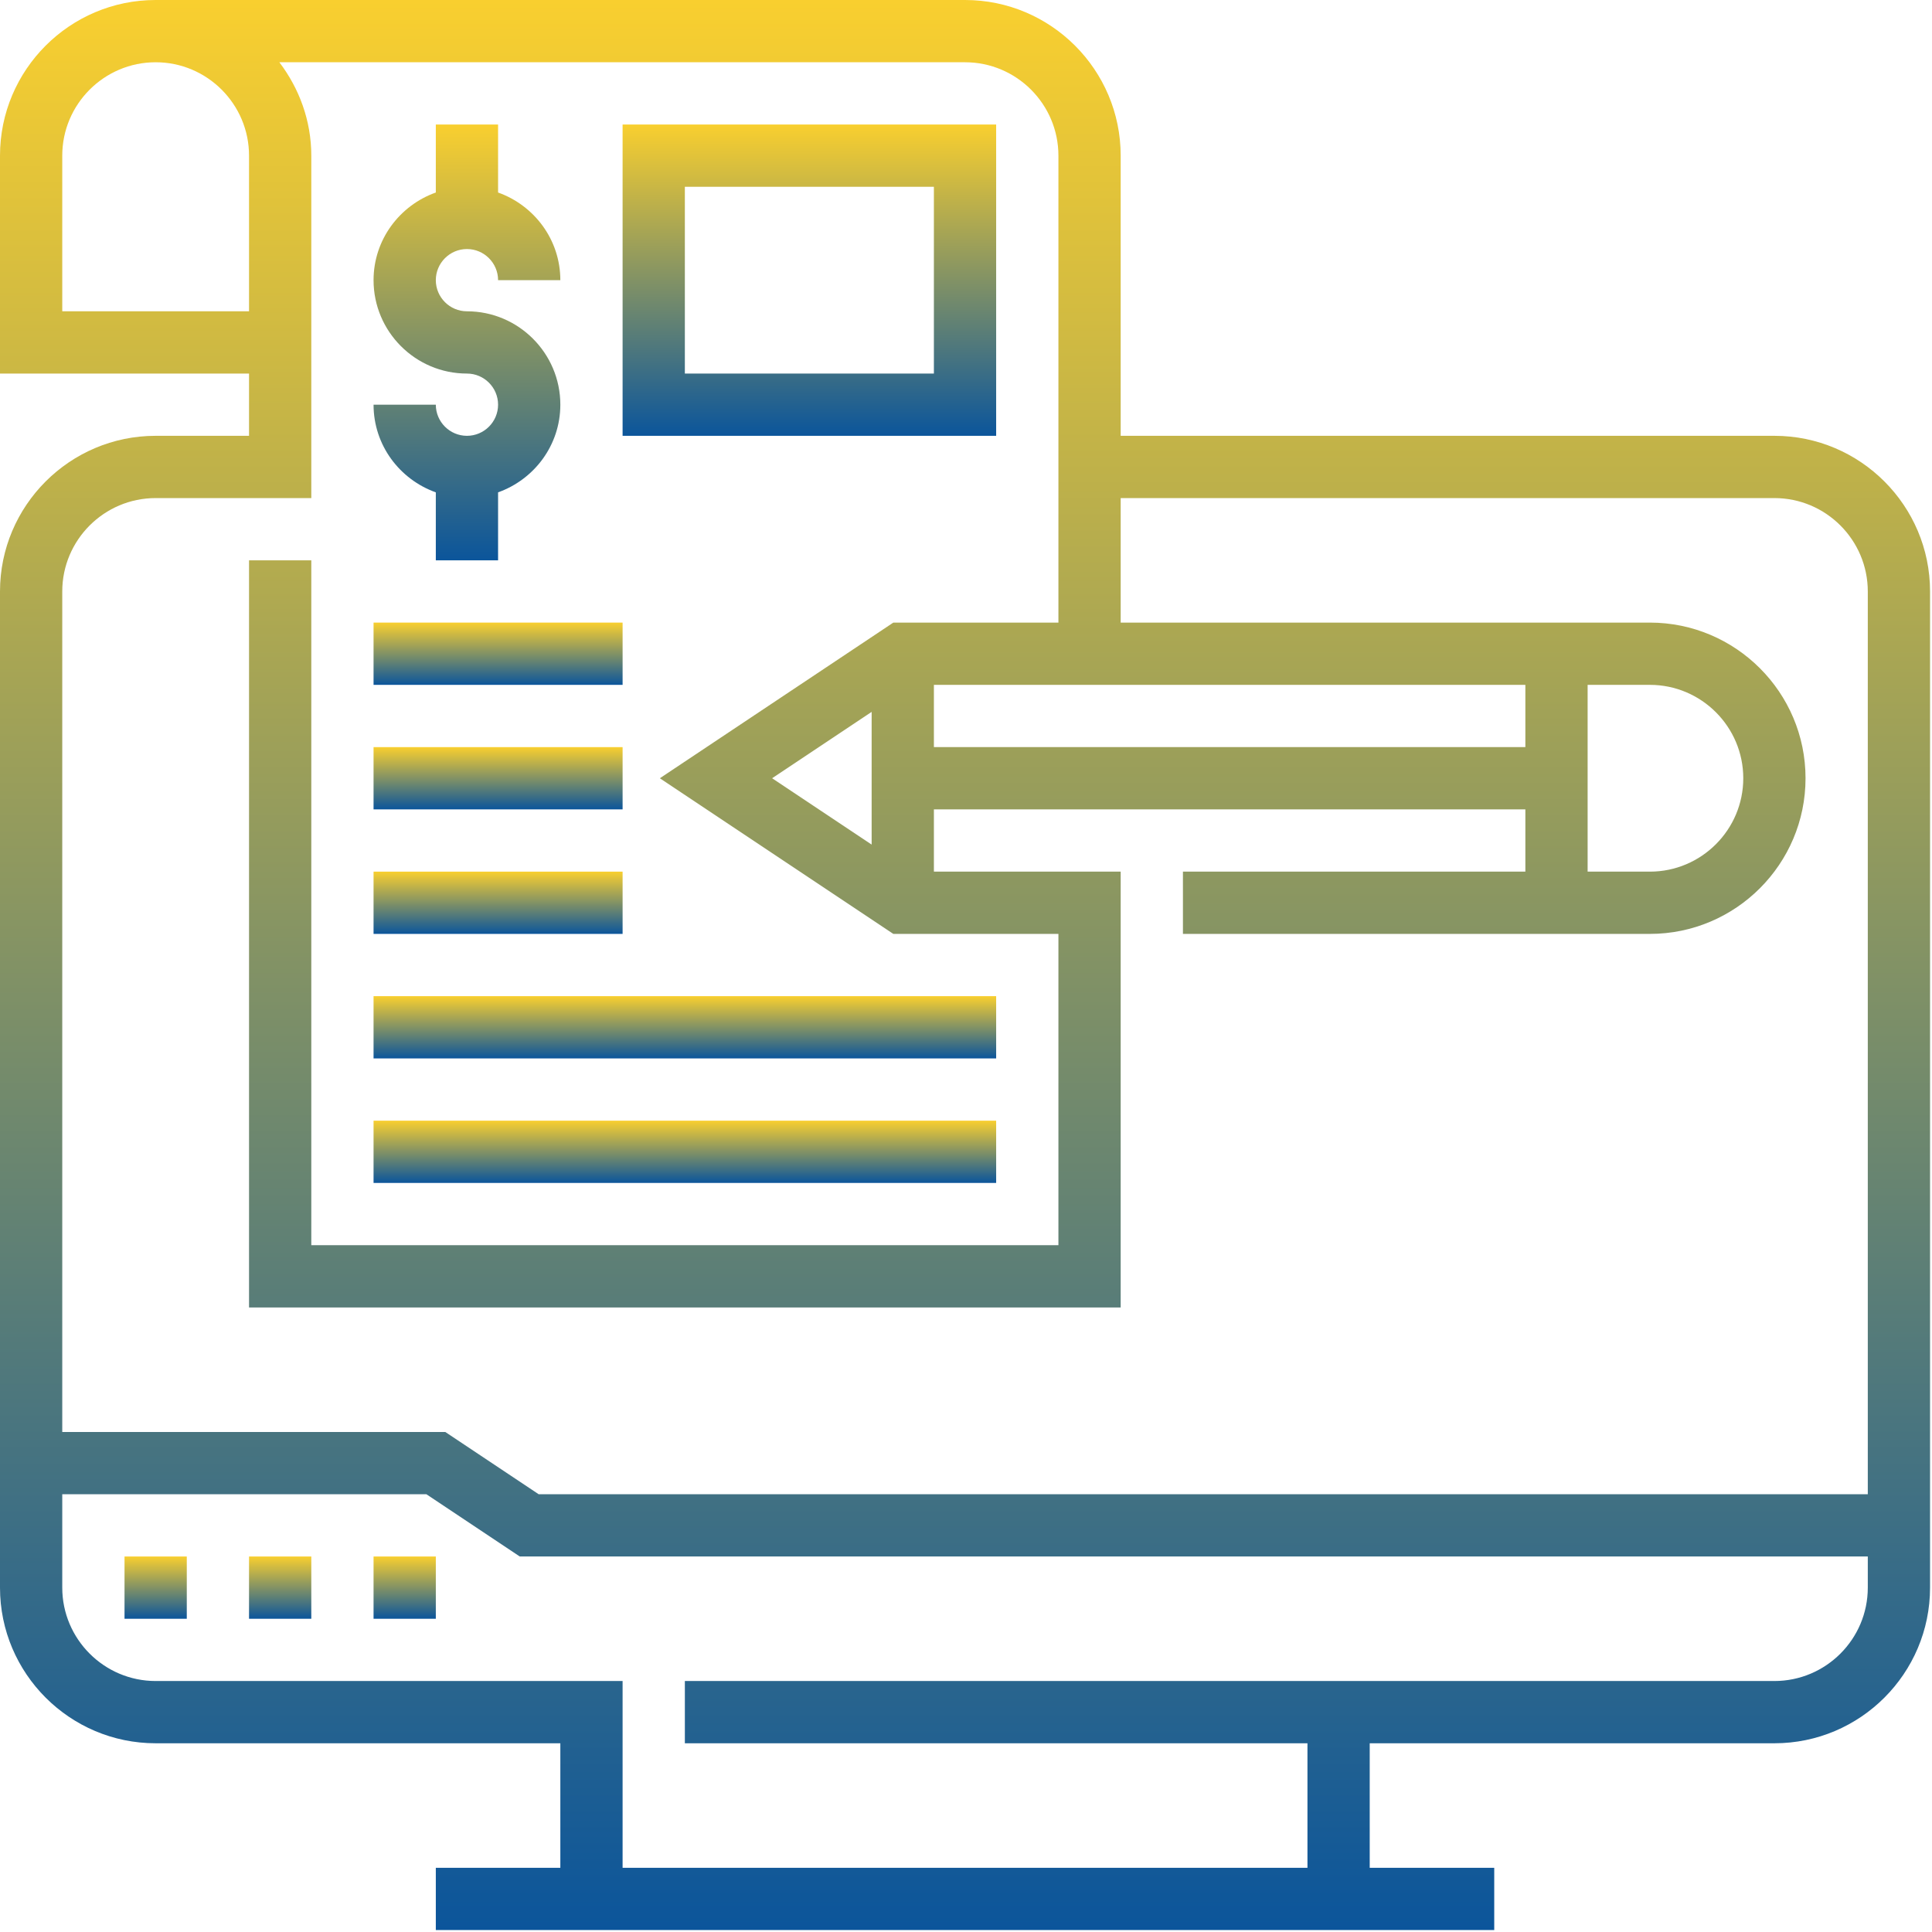 <svg width="662" height="662" viewBox="0 0 662 662" fill="none" xmlns="http://www.w3.org/2000/svg">
<g clip-path="url(#clip0_2054_31)">
<path d="M128 533.333H149.333V554.667H128V533.333Z" fill="url(#paint0_linear_2054_31)"/>
<path d="M85.332 533.333H106.665V554.667H85.332V533.333Z" fill="url(#paint1_linear_2054_31)"/>
<path d="M42.668 533.333H64.001V554.667H42.668V533.333Z" fill="url(#paint2_linear_2054_31)"/>
<path d="M608 149.333H384V53.333C384 23.927 360.073 0 330.667 0H53.333C23.927 0 0 23.927 0 53.333V128H85.333V149.333H53.333C23.927 149.333 0 173.26 0 202.667V544C0 573.406 23.927 597.333 53.333 597.333H192V640H149.333V661.333H512V640H469.333V597.333H608C637.406 597.333 661.333 573.406 661.333 544V202.667C661.333 173.26 637.406 149.333 608 149.333ZM544 234.667H565.333C582.974 234.667 597.333 249.026 597.333 266.667C597.333 284.307 582.974 298.667 565.333 298.667H544V234.667ZM522.667 256H320V234.667H522.667V256ZM264.568 266.667L298.667 243.927V289.396L264.568 266.667ZM21.333 106.667V53.333C21.333 35.693 35.693 21.333 53.333 21.333C70.974 21.333 85.333 35.693 85.333 53.333V106.667H21.333ZM53.333 170.667H106.667V53.333C106.667 41.281 102.495 30.271 95.724 21.333H330.667C348.307 21.333 362.667 35.693 362.667 53.333V213.333H306.099L226.099 266.667L306.099 320H362.667V426.667H106.667V192H85.333V448H384V298.667H320V277.333H522.667V298.667H405.333V320H565.333C594.74 320 618.667 296.073 618.667 266.667C618.667 237.26 594.74 213.333 565.333 213.333H384V170.667H608C625.641 170.667 640 185.026 640 202.667V512H184.568L152.568 490.667H21.333V202.667C21.333 185.026 35.693 170.667 53.333 170.667ZM608 576H234.667V597.333H448V640H213.333V576H53.333C35.693 576 21.333 561.641 21.333 544V512H146.099L178.099 533.333H640V544C640 561.641 625.641 576 608 576Z" fill="url(#paint3_linear_2054_31)"/>
<path d="M160 149.333C154.125 149.333 149.333 144.542 149.333 138.667H128C128 152.552 136.948 164.287 149.333 168.703V192H170.667V168.703C183.052 164.287 192 152.552 192 138.667C192 121.026 177.641 106.667 160 106.667C154.125 106.667 149.333 101.875 149.333 96C149.333 90.125 154.125 85.333 160 85.333C165.875 85.333 170.667 90.125 170.667 96H192C192 82.115 183.052 70.38 170.667 65.964V42.667H149.333V65.964C136.948 70.38 128 82.115 128 96C128 113.641 142.359 128 160 128C165.875 128 170.667 132.792 170.667 138.667C170.667 144.542 165.875 149.333 160 149.333Z" fill="url(#paint4_linear_2054_31)"/>
<path d="M128 213.333H213.333V234.667H128V213.333Z" fill="url(#paint5_linear_2054_31)"/>
<path d="M128 256H213.333V277.333H128V256Z" fill="url(#paint6_linear_2054_31)"/>
<path d="M128 298.667H213.333V320H128V298.667Z" fill="url(#paint7_linear_2054_31)"/>
<path d="M128 341.333H341.333V362.667H128V341.333Z" fill="url(#paint8_linear_2054_31)"/>
<path d="M128 384H341.333V405.333H128V384Z" fill="url(#paint9_linear_2054_31)"/>
<path d="M341.332 42.667H213.332V149.333H341.332V42.667ZM319.999 128H234.665V64H319.999V128Z" fill="url(#paint10_linear_2054_31)"/>
</g>
<defs>
<linearGradient id="paint0_linear_2054_31" x1="138.667" y1="533.333" x2="138.667" y2="554.667" gradientUnits="userSpaceOnUse">
<stop stop-color="#F9CF2F"/>
<stop offset="1" stop-color="#0B559B"/>
</linearGradient>
<linearGradient id="paint1_linear_2054_31" x1="95.999" y1="533.333" x2="95.999" y2="554.667" gradientUnits="userSpaceOnUse">
<stop stop-color="#F9CF2F"/>
<stop offset="1" stop-color="#0B559B"/>
</linearGradient>
<linearGradient id="paint2_linear_2054_31" x1="53.335" y1="533.333" x2="53.335" y2="554.667" gradientUnits="userSpaceOnUse">
<stop stop-color="#F9CF2F"/>
<stop offset="1" stop-color="#0B559B"/>
</linearGradient>
<linearGradient id="paint3_linear_2054_31" x1="330.667" y1="0" x2="330.667" y2="661.333" gradientUnits="userSpaceOnUse">
<stop stop-color="#F9CF2F"/>
<stop offset="1" stop-color="#0B559B"/>
</linearGradient>
<linearGradient id="paint4_linear_2054_31" x1="160" y1="42.667" x2="160" y2="192" gradientUnits="userSpaceOnUse">
<stop stop-color="#F9CF2F"/>
<stop offset="1" stop-color="#0B559B"/>
</linearGradient>
<linearGradient id="paint5_linear_2054_31" x1="170.667" y1="213.333" x2="170.667" y2="234.667" gradientUnits="userSpaceOnUse">
<stop stop-color="#F9CF2F"/>
<stop offset="1" stop-color="#0B559B"/>
</linearGradient>
<linearGradient id="paint6_linear_2054_31" x1="170.667" y1="256" x2="170.667" y2="277.333" gradientUnits="userSpaceOnUse">
<stop stop-color="#F9CF2F"/>
<stop offset="1" stop-color="#0B559B"/>
</linearGradient>
<linearGradient id="paint7_linear_2054_31" x1="170.667" y1="298.667" x2="170.667" y2="320" gradientUnits="userSpaceOnUse">
<stop stop-color="#F9CF2F"/>
<stop offset="1" stop-color="#0B559B"/>
</linearGradient>
<linearGradient id="paint8_linear_2054_31" x1="234.667" y1="341.333" x2="234.667" y2="362.667" gradientUnits="userSpaceOnUse">
<stop stop-color="#F9CF2F"/>
<stop offset="1" stop-color="#0B559B"/>
</linearGradient>
<linearGradient id="paint9_linear_2054_31" x1="234.667" y1="384" x2="234.667" y2="405.333" gradientUnits="userSpaceOnUse">
<stop stop-color="#F9CF2F"/>
<stop offset="1" stop-color="#0B559B"/>
</linearGradient>
<linearGradient id="paint10_linear_2054_31" x1="277.332" y1="42.667" x2="277.332" y2="149.333" gradientUnits="userSpaceOnUse">
<stop stop-color="#F9CF2F"/>
<stop offset="1" stop-color="#0B559B"/>
</linearGradient>
<clipPath id="clip0_2054_31">
<rect width="661.333" height="661.333" fill="white"/>
</clipPath>
</defs>
</svg>
